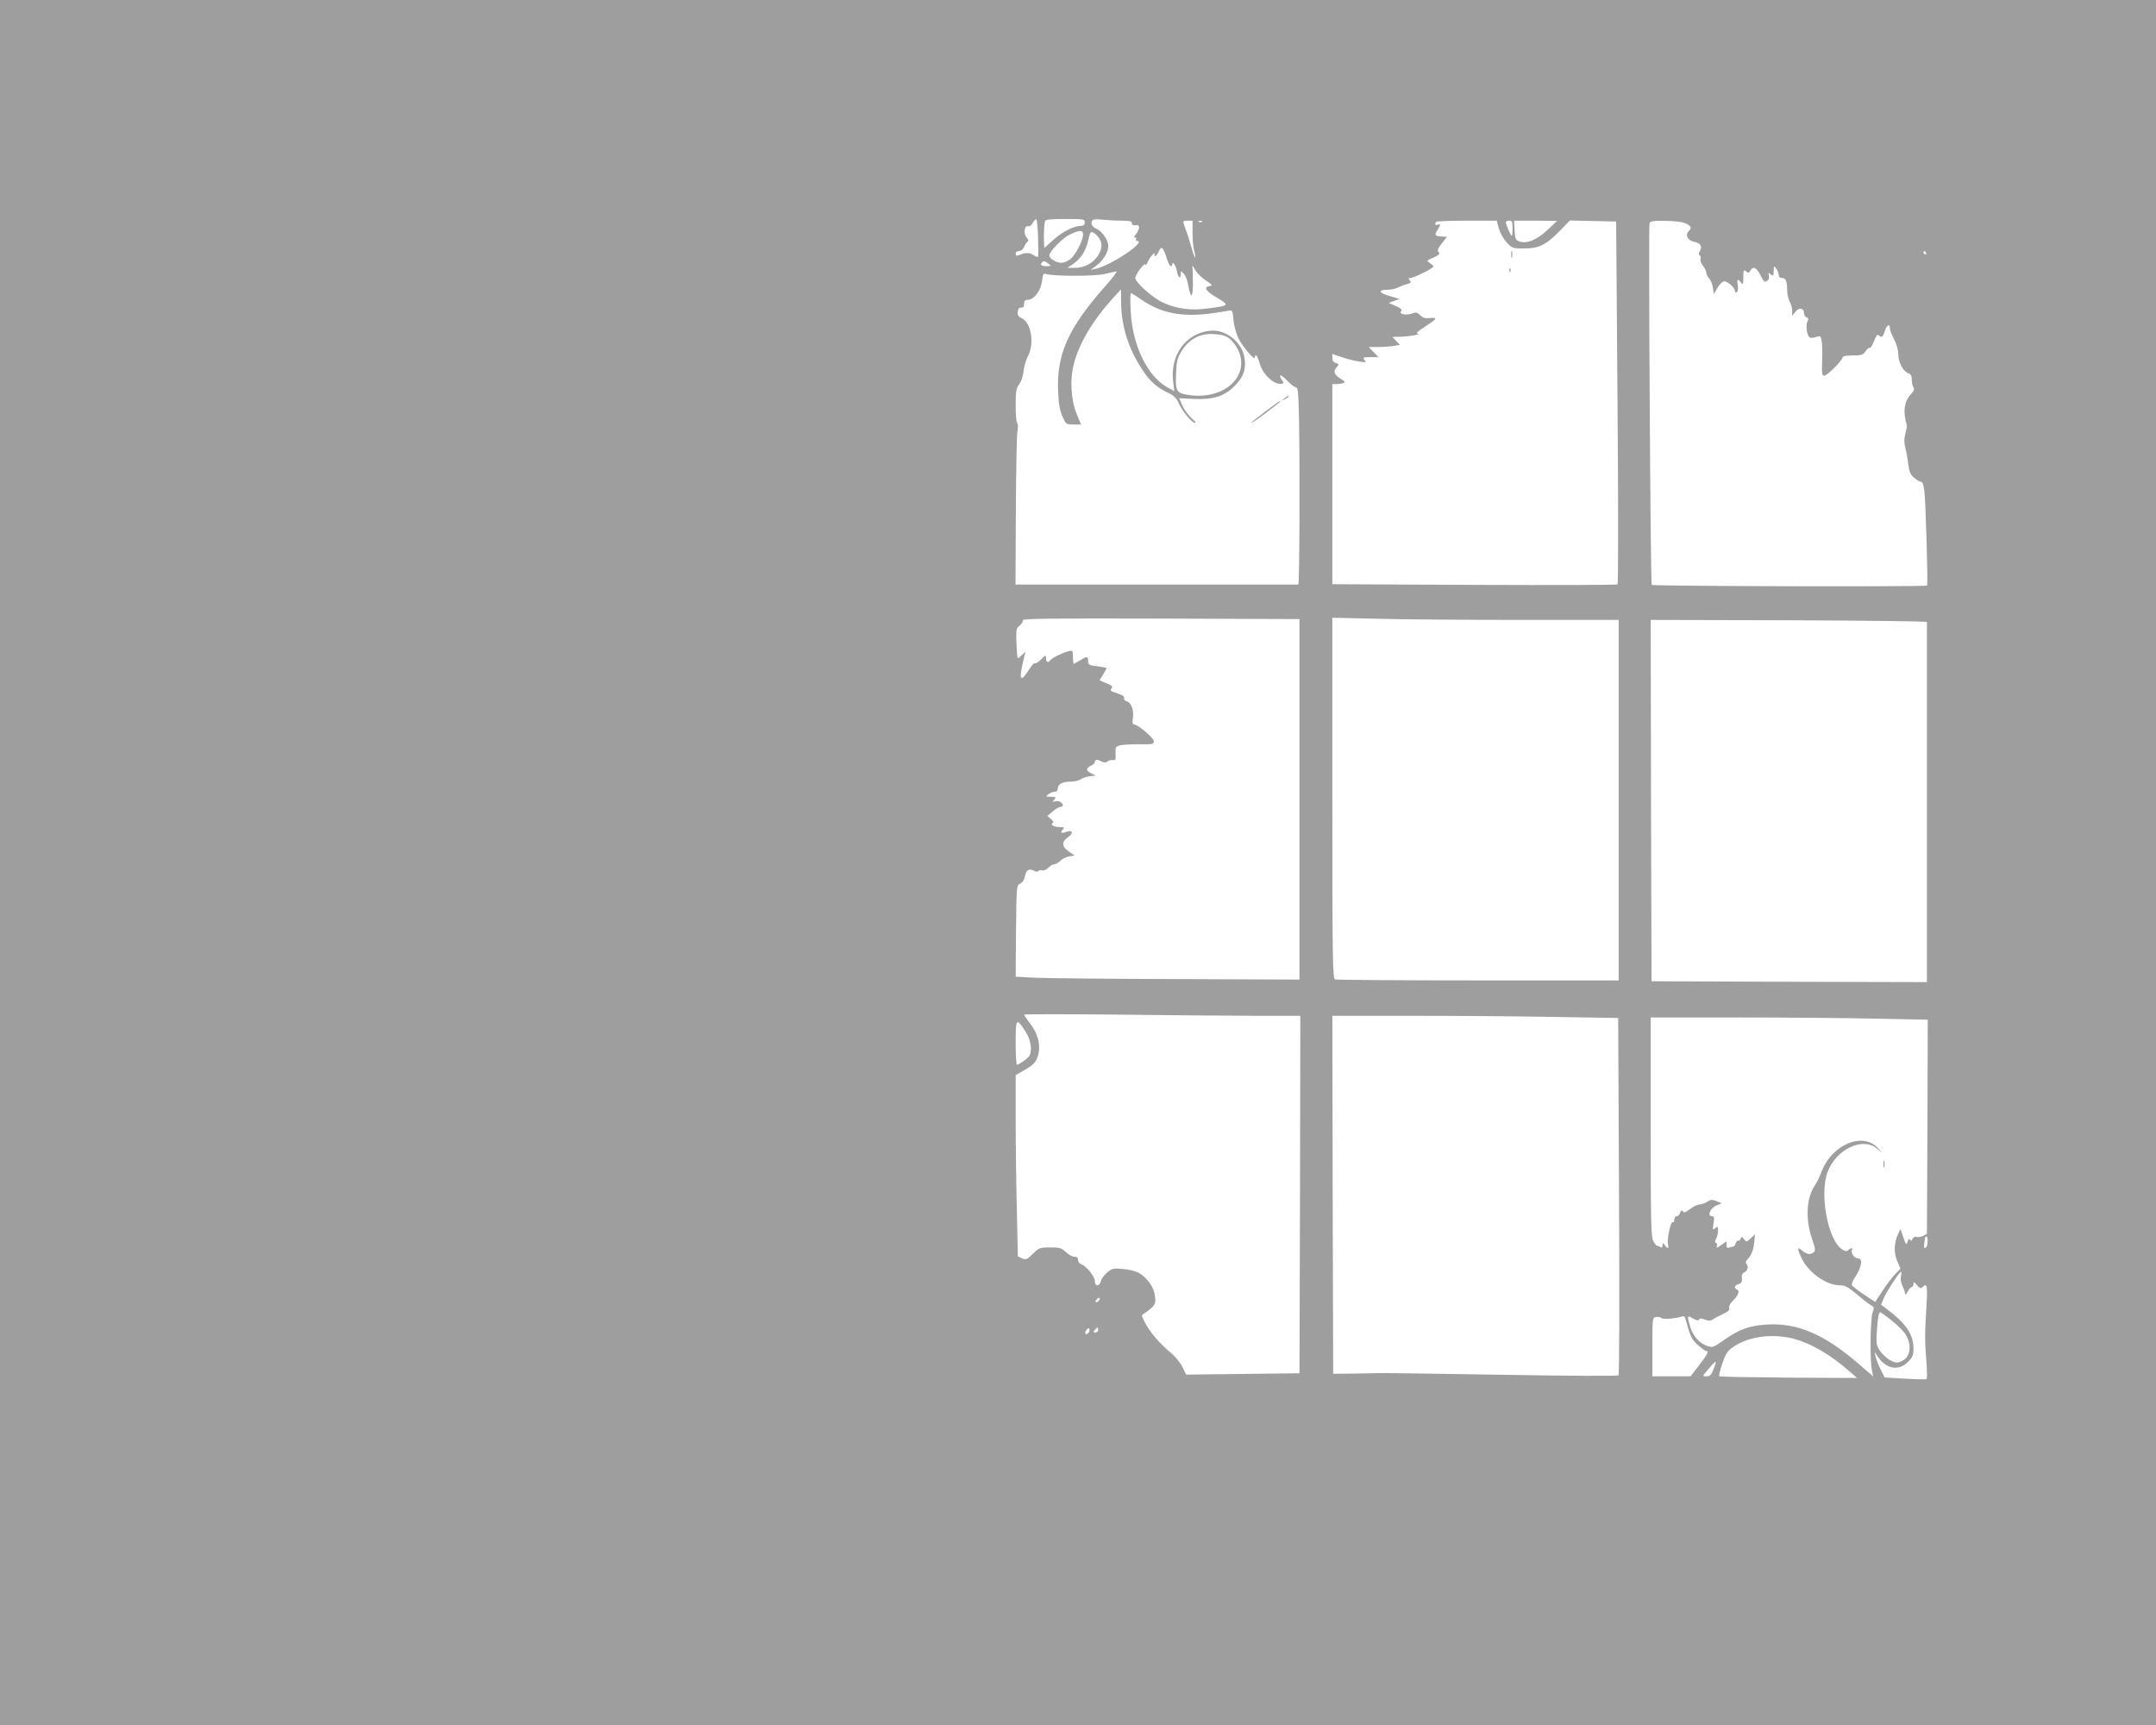 <?xml version="1.0" standalone="no"?>
<!DOCTYPE svg PUBLIC "-//W3C//DTD SVG 20010904//EN"
 "http://www.w3.org/TR/2001/REC-SVG-20010904/DTD/svg10.dtd">
<svg version="1.0" xmlns="http://www.w3.org/2000/svg"
 width="1280pt" height="1024pt" viewBox="0 0 1280 1024"
 preserveAspectRatio="xMidYMid meet">
<g transform="translate(0,1024) scale(0.1,-0.1)"
fill="#9e9e9e" stroke="none">
<path d="M0 5120 l0 -5120 6400 0 6400 0 0 5120 0 5120 -6400 0 -6400 0 0
-5120z m6163 3707 c2 -59 2 -109 -1 -112 -2 -2 -15 3 -28 12 -23 15 -48 14
-86 -2 -13 -5 -18 -3 -18 9 0 9 8 16 20 16 12 0 24 10 30 24 5 13 14 27 20 31
8 5 6 13 -6 26 -19 22 -12 74 10 66 8 -3 19 5 27 19 7 13 16 23 21 22 4 -2 10
-51 11 -111z m277 93 c0 -13 -7 -20 -18 -20 -43 0 -113 -34 -165 -81 l-57 -51
-2 39 c-2 47 1 104 7 121 3 9 36 12 120 12 108 0 115 -1 115 -20z m218 10 c48
0 62 -3 62 -15 0 -9 8 -14 23 -12 17 1 21 -2 19 -18 -2 -11 -11 -28 -19 -37
-11 -12 -12 -18 -4 -18 7 0 9 -4 6 -10 -3 -5 -1 -10 4 -10 64 0 -149 -144
-244 -166 l-30 -6 35 26 c40 30 70 79 70 115 0 35 -36 88 -70 103 -29 12 -39
36 -22 52 4 5 30 5 57 2 28 -3 78 -6 113 -6z m422 -73 c0 -39 4 -88 10 -106 5
-19 8 -37 5 -39 -2 -2 -11 22 -20 54 -9 33 -20 68 -24 79 -4 11 -13 35 -19 53
-10 31 -10 32 19 32 l29 0 0 -73z m57 67 c-3 -3 -12 -4 -19 -1 -8 3 -5 6 6 6
11 1 17 -2 13 -5z m1761 -39 c7 -25 27 -62 46 -83 33 -36 37 -37 103 -37 88 0
130 20 211 102 l62 64 138 -3 137 -3 8 -1074 c5 -591 5 -1077 0 -1080 -4 -4
-387 -5 -850 -3 l-843 4 0 594 0 594 24 0 c13 0 32 3 41 6 13 5 10 10 -15 25
-39 24 -47 45 -25 68 16 18 15 20 -4 26 -14 4 -21 15 -21 30 l0 24 55 -19 c30
-10 76 -22 102 -26 44 -6 47 -6 34 9 -12 15 -9 17 35 17 l48 0 -29 30 -29 30
55 0 c30 0 71 3 92 6 l38 7 -22 23 -22 24 44 1 c47 0 137 16 105 18 -13 1 1
14 41 40 76 49 81 57 33 53 -29 -3 -43 1 -59 17 -17 17 -25 19 -48 10 -34 -13
-81 -3 -65 13 9 9 0 17 -31 31 l-42 19 32 12 33 11 -61 18 c-65 19 -70 37 -11
37 20 0 49 6 63 14 14 7 38 16 53 20 23 6 26 9 16 21 -10 12 -9 15 4 15 21 0
136 58 136 68 0 4 -10 13 -21 21 -21 13 -20 14 21 32 34 15 40 22 31 33 -9 10
-4 22 19 51 16 21 30 38 30 39 0 0 -14 1 -30 2 -41 2 -46 9 -26 38 20 31 20
40 1 32 -15 -5 -20 5 -8 17 3 4 86 7 183 7 l176 0 12 -45z m82 0 c0 -25 -2
-45 -5 -45 -6 0 -35 68 -35 81 0 5 9 9 20 9 17 0 20 -7 20 -45z m207 -10 c-62
-59 -123 -84 -167 -68 -22 7 -25 15 -28 66 l-3 57 128 0 128 -1 -58 -54z m812
42 c39 -14 48 -29 28 -48 -24 -23 -9 -56 30 -64 38 -7 52 -29 35 -56 -8 -12
-8 -20 -1 -25 6 -3 8 -13 5 -21 -3 -8 3 -26 14 -40 11 -14 20 -33 20 -41 0 -9
7 -24 17 -34 9 -10 19 -35 22 -55 l6 -38 22 38 c12 20 30 37 40 37 21 0 63
-38 63 -57 0 -8 5 -11 11 -7 7 4 9 21 6 40 -6 38 -1 43 19 17 12 -16 13 -12
14 31 0 43 2 47 16 35 13 -11 17 -10 25 4 17 29 38 19 61 -27 18 -37 24 -43
38 -34 11 7 15 19 12 32 -5 19 -4 19 11 7 15 -12 17 -10 17 20 1 32 1 33 15
15 8 -11 15 -28 15 -38 0 -11 7 -18 19 -18 23 0 31 -19 31 -73 1 -23 7 -53 15
-67 8 -14 15 -38 15 -55 l0 -30 19 24 c21 28 51 23 51 -8 0 -10 7 -22 15 -25
12 -4 13 -10 6 -24 -13 -25 -3 -89 15 -96 8 -3 25 -1 39 4 22 8 25 6 30 -24 4
-18 5 -72 3 -119 -3 -75 -1 -87 13 -87 17 0 109 92 109 110 0 6 25 10 60 10
52 0 61 3 76 25 9 14 20 23 24 20 5 -3 16 15 26 40 12 32 20 43 28 35 17 -17
24 -12 36 25 12 37 30 47 30 16 0 -10 11 -39 25 -65 15 -29 25 -64 25 -89 0
-48 29 -102 59 -112 15 -5 21 -15 21 -38 0 -18 5 -39 10 -47 7 -11 2 -22 -15
-40 -40 -43 -49 -104 -24 -185 1 -5 -3 -28 -9 -50 -8 -29 -8 -51 -1 -80 6 -22
14 -66 18 -99 6 -47 13 -63 35 -82 15 -13 33 -24 41 -24 9 0 15 -19 20 -57 8
-70 22 -553 16 -559 -8 -8 -1630 -4 -1635 4 -7 12 -20 2127 -13 2146 5 13 21
16 89 15 46 0 98 -5 117 -12z m-3569 -69 c0 -36 -45 -122 -75 -146 -15 -12
-40 -22 -54 -22 -31 0 -71 25 -71 44 0 23 78 103 122 124 57 28 78 28 78 0z
m94 -20 c23 -32 20 -68 -8 -109 -30 -44 -80 -69 -136 -69 l-43 0 34 23 c46 31
76 78 90 142 11 47 14 53 30 44 10 -5 25 -19 33 -31z m400 -113 c9 -30 21 -55
27 -55 5 0 9 5 9 11 0 23 20 -4 26 -36 7 -41 24 -57 24 -24 0 23 0 23 19 3 10
-11 21 -40 25 -65 4 -24 11 -51 16 -59 10 -16 15 39 11 130 l-2 45 20 -32 c11
-18 39 -45 63 -60 36 -24 39 -28 20 -31 -39 -6 -24 -30 44 -70 75 -45 74 -46
-54 -63 -103 -14 -184 -3 -268 35 -61 28 -164 120 -164 146 0 21 60 99 60 79
1 -8 7 0 14 16 7 17 21 37 31 45 11 9 16 10 11 3 -4 -7 -3 -13 2 -13 5 0 14
11 20 25 17 37 26 31 46 -30z m4511 25 c3 -5 1 -10 -4 -10 -6 0 -11 5 -11 10
0 6 2 10 4 10 3 0 8 -4 11 -10z m-5211 -65 c19 -14 18 -15 -12 -15 -30 0 -40
9 -25 23 9 10 15 8 37 -8z m335 -137 c-217 -246 -287 -402 -277 -622 3 -73 10
-114 26 -148 20 -47 22 -48 65 -48 l45 0 -26 63 c-34 81 -41 204 -17 296 32
124 113 260 236 395 l44 48 1 -78 c2 -145 44 -276 129 -403 44 -68 86 -103
158 -137 27 -13 43 -30 56 -59 20 -46 77 -115 95 -115 6 1 5 6 -4 13 -31 26
-60 64 -74 98 l-15 35 83 -4 c117 -6 184 15 245 76 54 54 71 103 59 171 -16
91 -111 166 -200 158 -147 -13 -243 -144 -223 -304 l7 -55 -42 23 c-119 67
-207 249 -217 452 -3 59 -3 107 1 107 3 0 33 -18 66 -41 114 -78 236 -102 405
-80 50 7 99 14 111 17 19 5 22 0 27 -55 3 -33 16 -81 28 -107 26 -51 98 -137
99 -116 1 28 17 9 28 -34 14 -53 64 -109 106 -120 31 -7 45 1 28 18 -7 7 -12
19 -12 27 0 9 16 -2 40 -27 23 -23 47 -42 55 -42 11 0 14 -35 17 -177 6 -330
3 -993 -4 -993 -5 0 -384 0 -844 0 l-835 0 2 428 c1 235 5 450 9 477 5 28 4
51 -1 53 -5 2 -9 48 -9 103 0 86 3 104 21 128 12 17 23 50 26 77 2 27 14 67
25 88 41 77 21 202 -38 228 -19 9 -24 18 -22 37 2 18 9 26 21 25 12 -1 17 5
17 22 0 18 6 24 21 24 37 0 77 52 85 109 5 43 10 51 23 45 34 -14 285 -15 346
-1 33 8 66 15 73 16 7 0 -24 -41 -69 -91z m738 -306 c17 -12 41 -43 53 -68 74
-153 -76 -296 -284 -270 -81 11 -89 22 -84 126 3 76 7 93 33 136 44 71 110
106 190 101 43 -2 70 -9 92 -25z m418 -2737 l0 -1070 -730 3 c-401 1 -781 5
-843 8 l-112 6 2 271 c3 269 3 272 25 282 13 6 24 22 28 43 7 38 24 48 54 33
11 -7 22 -7 25 -2 3 5 14 7 24 4 10 -2 26 5 36 16 11 12 27 21 36 21 9 0 25 9
35 20 10 11 33 22 51 26 l34 6 -33 22 c-44 30 -46 58 -7 86 37 26 28 46 -13
31 -28 -11 -35 -3 -15 17 9 9 5 12 -18 12 -35 0 -61 14 -45 24 8 5 4 13 -10
25 l-21 17 32 27 c17 15 38 27 46 27 8 0 14 4 14 9 0 17 -28 31 -46 24 -17 -6
-17 -5 -5 10 12 15 10 17 -20 17 -32 1 -33 1 -15 15 11 8 28 15 38 15 11 0 18
7 18 20 0 25 29 40 77 40 21 0 48 6 59 14 11 8 36 16 55 18 l34 4 -28 14 c-31
15 -31 30 1 45 12 5 22 15 22 22 0 16 15 17 41 2 15 -7 24 -7 34 1 7 6 22 10
32 8 15 -3 18 3 16 39 -2 39 0 42 30 49 18 4 69 6 115 6 75 -1 82 0 82 18 0
19 -95 100 -119 100 -7 0 -9 12 -5 38 7 46 -10 92 -37 99 -11 3 -18 11 -15 19
3 8 -9 17 -32 25 -51 16 -54 19 -42 34 8 10 1 16 -31 29 l-41 17 21 35 c12 19
21 37 21 38 0 2 -25 7 -55 11 -50 6 -55 9 -55 31 0 29 -6 30 -48 4 -18 -11
-35 -20 -37 -20 -3 0 -5 18 -5 40 0 39 -1 40 -27 34 -36 -9 -100 -41 -108 -54
-11 -17 -25 -11 -25 12 0 21 -1 21 -30 -7 -16 -16 -33 -26 -36 -22 -4 4 -19
-13 -34 -37 -51 -80 -62 -65 -36 47 l14 58 -24 -22 c-27 -26 -24 -36 -30 88
-2 65 0 74 20 90 12 10 21 24 18 31 -3 10 166 12 820 10 l823 -3 0 -1070z
m1308 1065 l587 0 0 -1070 0 -1070 -834 0 c-459 0 -841 3 -850 6 -14 6 -16
110 -16 1077 l0 1070 263 -6 c144 -4 526 -7 850 -7z m2417 -12 c0 -5 0 -487 0
-1073 l0 -1065 -817 2 -818 3 -3 1073 -2 1072 820 -2 c451 -2 820 -6 820 -10z
m-3977 -2338 l257 0 -2 -1061 -3 -1061 -337 -4 -336 -4 -22 45 c-12 24 -40 60
-63 79 -77 65 -130 127 -162 190 -19 38 -19 39 0 50 10 6 30 21 43 34 21 20
24 30 19 69 -5 50 -45 107 -96 137 -18 10 -60 21 -94 23 -57 5 -66 3 -94 -21
-17 -14 -34 -37 -37 -51 -8 -33 -36 -33 -36 0 0 27 -51 91 -81 100 -10 4 -19
15 -19 26 0 13 -7 19 -22 19 -12 0 -35 12 -51 28 -25 24 -36 27 -92 27 -61 0
-66 -2 -103 -38 -35 -34 -41 -37 -64 -27 l-25 12 -6 271 c-4 148 -7 391 -7
538 l0 267 56 32 c39 22 60 41 70 65 27 66 13 139 -41 210 -19 25 -35 48 -35
52 0 3 253 3 563 0 309 -4 678 -7 820 -7z m1778 -7 l366 -6 5 -1056 c3 -581 2
-1060 -3 -1065 -4 -5 -291 -4 -686 3 -373 6 -700 11 -728 10 -27 -1 -102 -2
-165 -3 l-115 -1 -3 1063 -2 1062 482 0 c266 0 648 -3 849 -7z m1899 -10 l305
-6 -2 -636 -3 -635 -21 -12 c-12 -6 -30 -9 -40 -7 -12 3 -21 -1 -25 -12 -5
-12 -9 -13 -14 -5 -5 9 -10 5 -15 -11 -7 -22 -10 -19 -25 26 l-17 50 -16 -35
c-23 -51 -24 -111 -2 -159 l18 -42 -31 -32 c-17 -18 -51 -62 -75 -99 l-44 -67
-66 44 c-36 24 -68 49 -72 55 -3 5 2 22 12 38 45 66 56 122 23 122 -21 0 -45
34 -35 50 9 14 -8 13 -22 -1 -9 -9 -18 -8 -37 5 -84 54 -135 328 -86 458 50
135 207 210 292 141 l33 -27 -24 27 c-91 101 -275 24 -338 -141 -9 -26 -27
-62 -39 -80 -49 -72 -56 -197 -18 -310 23 -70 24 -77 9 -88 -19 -14 -41 -9
-68 14 -27 24 -28 10 -3 -43 40 -88 147 -164 229 -165 31 0 49 -10 102 -54 35
-30 73 -59 84 -65 18 -10 19 -15 8 -44 -13 -37 -16 -281 -4 -340 l8 -38 -83
72 c-208 180 -368 248 -552 236 -99 -6 -165 -30 -251 -92 -61 -43 -68 -46 -99
-35 -46 15 -85 59 -102 115 -19 66 -18 69 17 48 22 -12 33 -14 36 -7 3 9 12 9
34 1 22 -9 34 -9 47 0 9 7 37 21 61 33 31 14 42 24 37 35 -3 9 4 25 17 38 35
34 48 64 31 71 -21 8 -17 27 6 33 20 5 24 13 21 46 -1 9 4 20 13 23 20 8 29
34 16 49 -8 9 -7 17 3 27 24 24 37 56 42 104 l4 47 -25 -24 c-25 -23 -26 -23
-40 -5 -12 17 -14 17 -20 3 -3 -9 -10 -15 -14 -12 -5 3 -11 -4 -15 -15 -3 -11
-10 -20 -15 -20 -5 0 -15 -3 -24 -6 -12 -4 -16 0 -16 16 l0 21 -32 -22 c-24
-18 -30 -19 -25 -7 3 9 1 18 -5 20 -8 3 -8 10 1 25 6 12 11 34 11 49 0 23 -2
25 -17 13 -15 -13 -16 -10 -10 29 6 34 4 42 -8 42 -32 0 -12 48 27 65 l30 12
-31 13 c-26 10 -35 10 -56 -4 -13 -9 -34 -16 -45 -16 -12 0 -37 -12 -56 -27
-28 -21 -37 -24 -44 -13 -6 9 -10 7 -15 -9 -3 -11 -13 -21 -21 -21 -8 0 -14
-9 -14 -21 0 -11 -4 -18 -9 -14 -12 7 -35 -99 -28 -131 5 -28 -1 -30 -19 -6
-13 16 -13 16 -14 -1 0 -12 -4 -16 -12 -10 -7 4 -16 8 -21 8 -4 0 -14 13 -22
29 -13 24 -15 123 -15 677 l0 649 518 0 c284 0 654 -3 822 -7z m-5048 -82 c30
-49 38 -115 16 -143 -15 -18 -59 -48 -70 -48 -5 0 -8 59 -8 131 0 147 4 151
62 60z m5352 -1243 c0 -18 -6 -34 -13 -36 -8 -3 -10 5 -7 25 2 15 5 31 5 36 1
4 4 7 9 7 4 0 7 -14 6 -32z m-158 -205 c-4 -17 0 -40 9 -57 8 -15 15 -36 15
-45 1 -10 6 -6 16 12 8 15 19 27 24 27 6 0 10 8 10 18 1 14 4 13 21 -7 15 -18
23 -21 31 -13 29 29 33 12 25 -115 -10 -164 -10 -206 0 -326 4 -55 5 -101 0
-104 -4 -2 -61 -1 -128 3 l-120 7 -23 46 c-13 25 -26 60 -30 76 l-7 30 20 -29
c49 -73 123 -86 177 -32 29 29 34 41 34 82 0 82 -44 148 -159 234 l-33 25 15
37 c16 39 94 158 103 158 3 0 3 -12 0 -27z m-4761 -142 c-3 -6 -11 -11 -17
-11 -6 0 -6 6 2 15 14 17 26 13 15 -4z m4700 -115 c31 -25 68 -59 81 -77 48
-66 40 -146 -18 -170 -27 -11 -36 -10 -67 7 -19 10 -46 35 -59 54 -22 32 -24
42 -19 122 5 78 11 108 21 108 2 0 29 -20 61 -44z m-1309 6 c27 3 57 8 66 12
12 5 19 3 22 -5 32 -114 38 -129 76 -163 22 -20 45 -36 51 -36 17 0 5 -22 -47
-89 l-47 -61 -114 0 -113 0 0 174 c0 173 0 175 23 178 12 2 25 -1 28 -5 4 -5
28 -7 55 -5z m-3455 -85 c-16 -16 -26 0 -10 19 9 11 15 12 17 4 2 -6 -1 -17
-7 -23z m59 18 c0 -8 -7 -15 -16 -15 -14 0 -14 3 -4 15 7 8 14 15 16 15 2 0 4
-7 4 -15z m4124 -51 c108 -28 224 -95 346 -203 l35 -31 -407 2 c-223 2 -409 5
-411 8 -3 3 5 37 18 75 19 57 30 75 62 97 87 63 233 84 357 52z m-471 -182
c-13 -34 -21 -42 -41 -42 -25 0 -25 0 -6 23 66 79 72 82 47 19z"/>
<path d="M8972 8730 c0 -19 2 -27 5 -17 2 9 2 25 0 35 -3 9 -5 1 -5 -18z"/>
<path d="M8961 8634 c0 -11 3 -14 6 -6 3 7 2 16 -1 19 -3 4 -6 -2 -5 -13z"/>
<path d="M7624 7874 c-18 -14 -18 -15 4 -4 12 6 22 13 22 15 0 8 -5 6 -26 -11z"/>
<path d="M7516 7800 c-80 -60 -103 -80 -76 -65 23 13 160 117 160 121 0 7 -4
4 -84 -56z"/>
<path d="M11182 3330 c0 -19 2 -27 5 -17 2 9 2 25 0 35 -3 9 -5 1 -5 -18z"/>
</g>
</svg>

